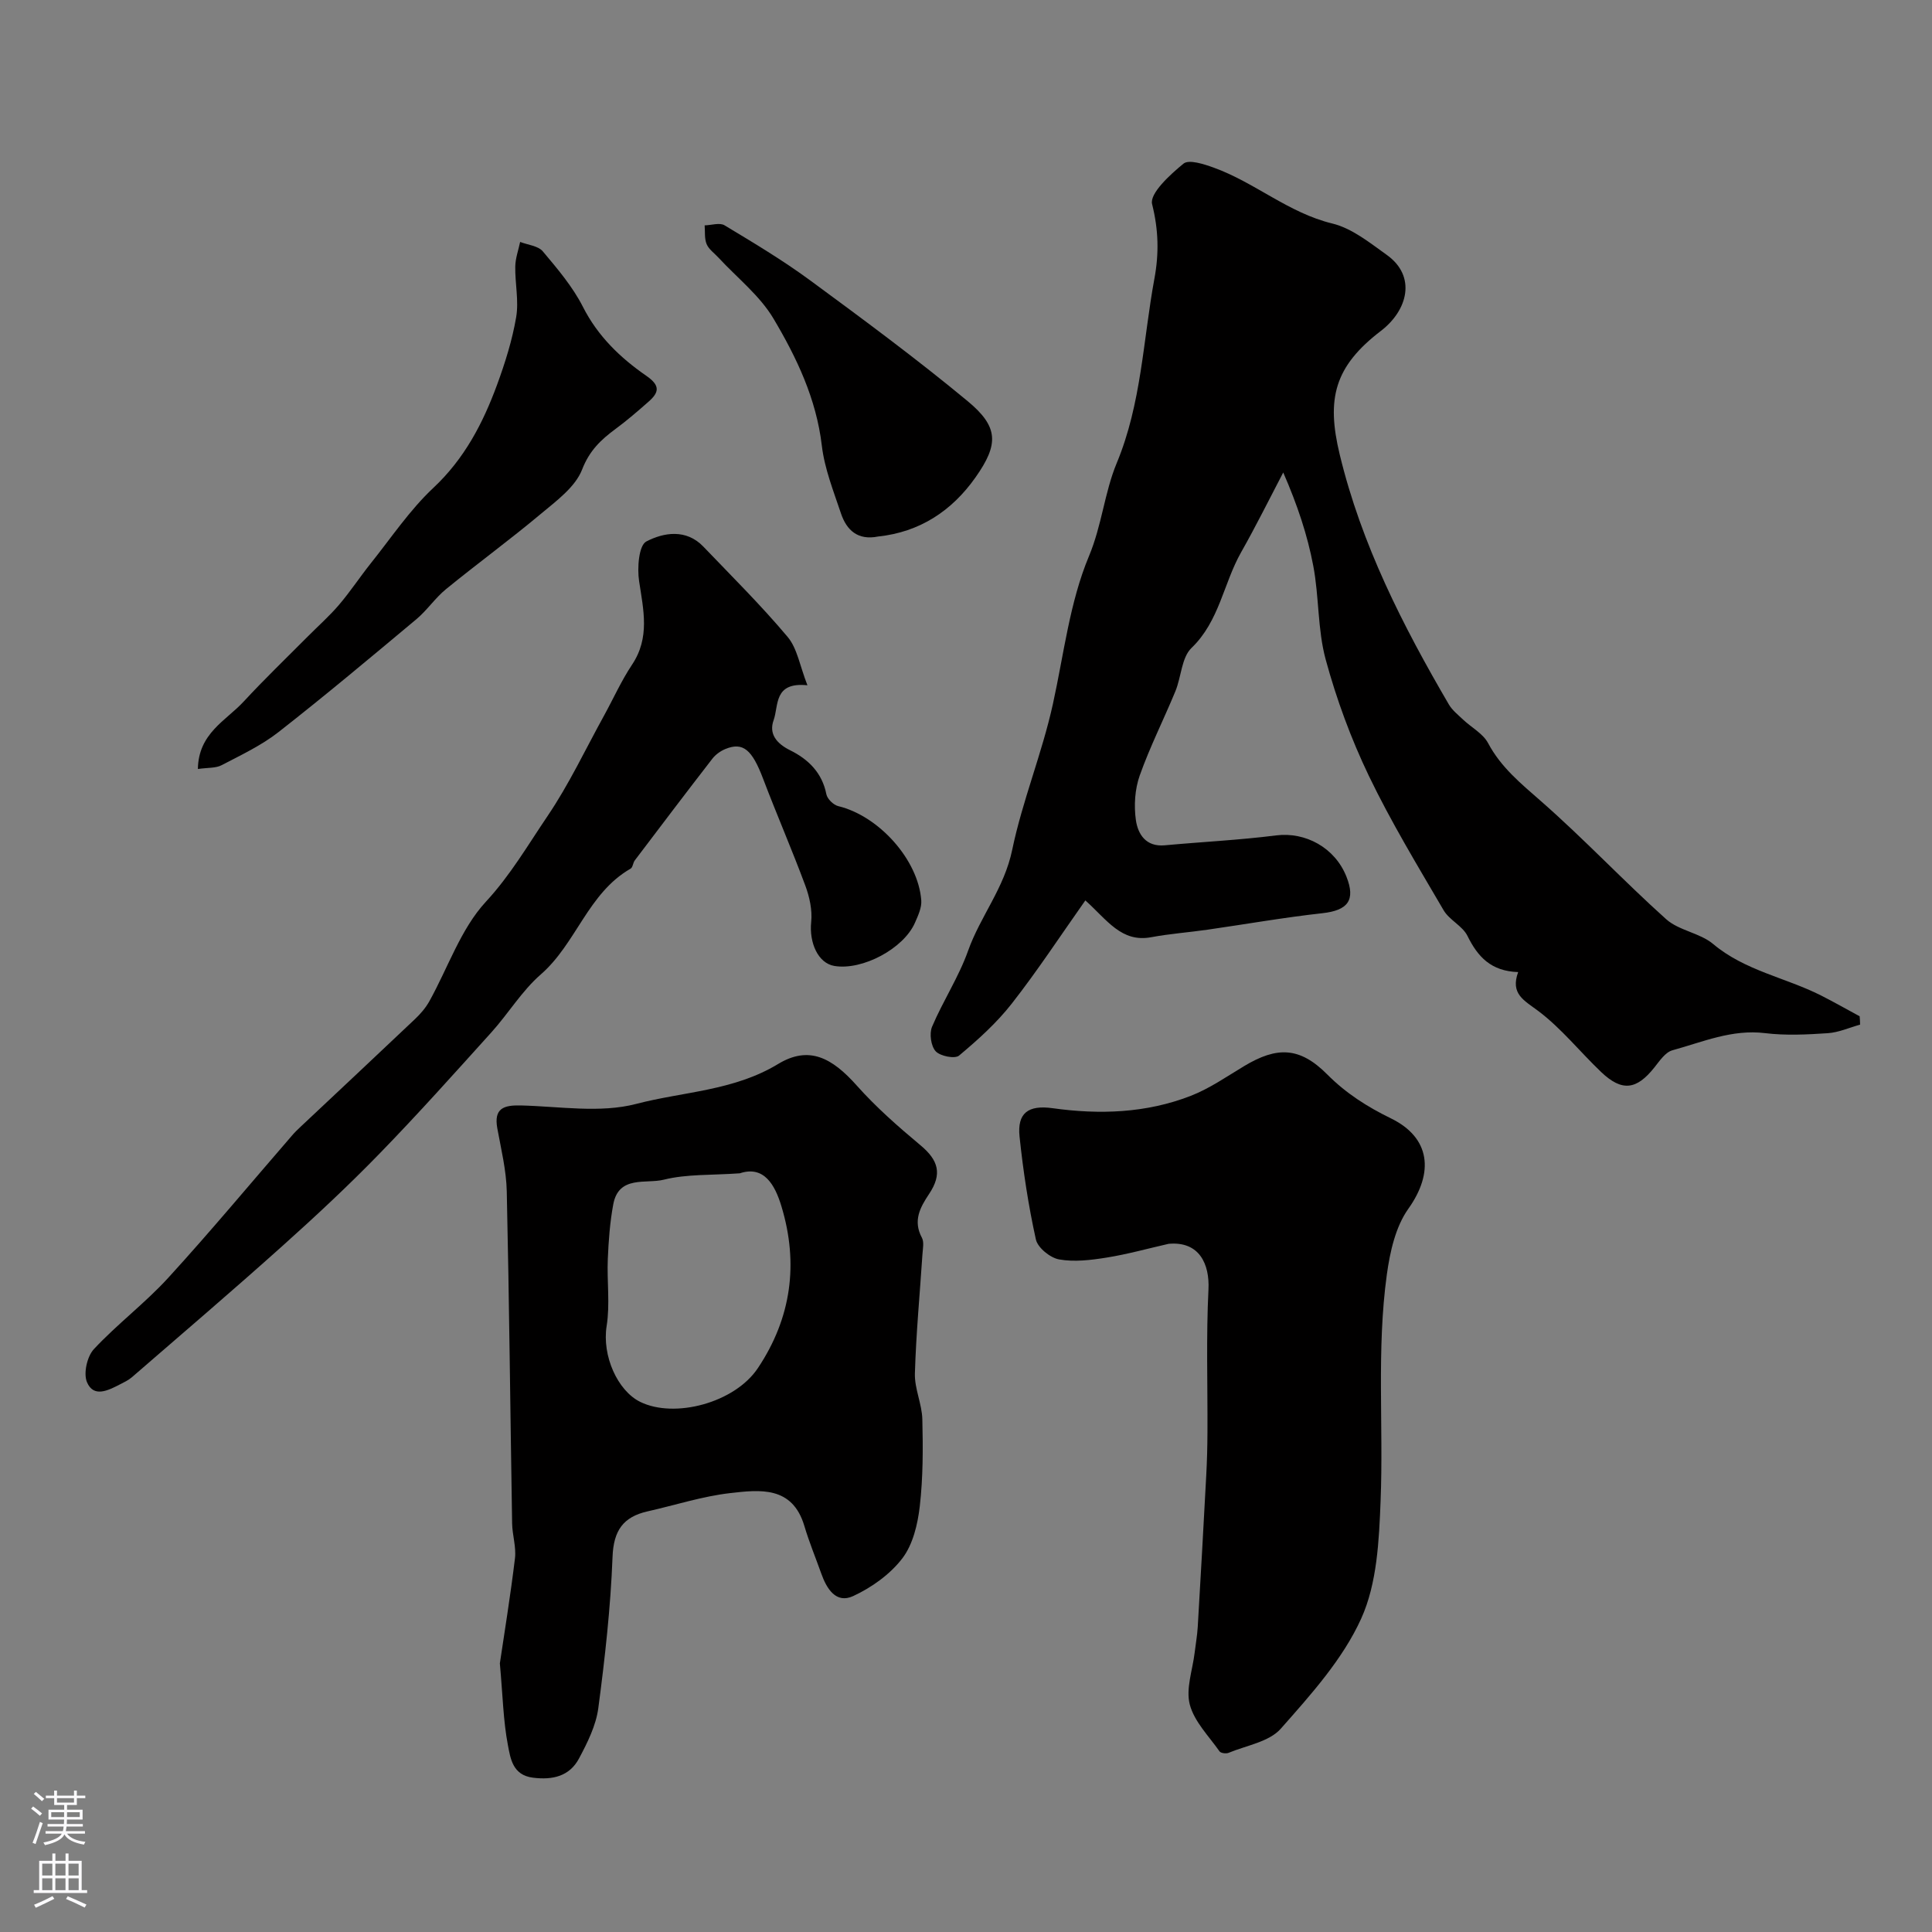 <svg enable-background="new 0 0 400 400" viewBox="0 0 400 400" xmlns="http://www.w3.org/2000/svg"><rect x="0" y="0" width="400" height="400" fill="#808080" stroke="none"/><g fill="#010000"><path d="m385.11 212.14c-2.23.62-4.43 1.62-6.69 1.77-4.31.29-8.71.51-12.98-.01-6.85-.84-12.91 1.83-19.18 3.55-1.46.4-2.65 2.18-3.72 3.53-3.71 4.68-6.72 5.07-11.02.99-4.39-4.18-8.23-9.04-13.03-12.65-2.94-2.21-5.83-3.52-4.17-8.06-5.62-.18-8.37-3.17-10.49-7.48-1.02-2.08-3.75-3.28-4.95-5.33-5.36-9.17-10.89-18.28-15.48-27.83-3.69-7.69-6.69-15.83-8.93-24.07-1.7-6.25-1.35-13.03-2.58-19.44-1.2-6.32-3.24-12.47-6.21-19.29-2.89 5.52-5.65 11.11-8.72 16.52-3.66 6.46-4.49 14.25-10.27 19.81-2.07 1.99-2.11 5.99-3.34 8.97-2.41 5.84-5.28 11.51-7.39 17.46-1 2.83-1.21 6.21-.79 9.2.42 2.93 2.08 5.6 6 5.23 7.68-.71 15.4-1.08 23.05-2.05 6.03-.76 12.15 2.51 14.54 8.53 1.95 4.89.3 7-4.98 7.58-7.95.88-15.84 2.27-23.76 3.41-3.89.56-7.82.84-11.68 1.56-6.18 1.15-9.12-3.58-13.63-7.62-5.15 7.3-9.9 14.55-15.22 21.35-3.13 4.01-7.01 7.5-10.93 10.78-.86.72-3.91.12-4.84-.9-.98-1.07-1.34-3.66-.75-5.07 2.26-5.34 5.53-10.29 7.46-15.73 2.55-7.17 7.49-12.94 9.14-20.92 2.1-10.12 6.18-19.96 8.43-30.21 2.26-10.27 3.46-21.02 7.46-30.58 2.68-6.42 3.22-13.19 5.74-19.25 5.14-12.36 5.45-25.44 7.81-38.21.97-5.24.85-10.11-.48-15.42-.55-2.2 3.72-6.11 6.5-8.38 1.13-.92 4.24.1 6.24.82 8.53 3.07 15.49 9.38 24.58 11.58 4.05.98 7.73 3.97 11.26 6.49 6.2 4.42 4.36 11.47-1.2 15.73-9.61 7.36-11.35 13.99-8.53 25.63 4.5 18.63 13.04 35.37 22.59 51.72.71 1.21 1.92 2.16 2.96 3.15 1.73 1.63 4.11 2.88 5.16 4.85 2.68 5.05 6.84 8.41 11.02 12.08 8.9 7.8 17.03 16.47 25.85 24.38 2.65 2.37 6.98 2.83 9.72 5.13 6.59 5.54 14.97 6.94 22.32 10.65 2.71 1.37 5.35 2.88 8.02 4.32.06.57.08 1.15.09 1.73z"/><path d="m103.49 344.39c.92-6.22 2.19-13.97 3.13-21.77.28-2.34-.55-4.8-.59-7.21-.38-22.92-.6-45.85-1.11-68.77-.1-4.36-1.17-8.71-1.96-13.04-.74-4.11 1.3-4.81 4.83-4.73 8.01.19 16.44 1.64 23.94-.32 9.75-2.55 20.15-2.68 29.35-8.25 6.4-3.88 11.16-1.33 16.32 4.47 3.99 4.48 8.56 8.49 13.17 12.34 3.74 3.12 4.55 5.95 1.78 10.1-1.89 2.83-3.35 5.56-1.48 9.05.49.91.18 2.3.11 3.46-.54 8.22-1.32 16.42-1.56 24.65-.09 3.15 1.47 6.32 1.54 9.5.15 6 .15 12.05-.53 17.99-.43 3.73-1.42 7.92-3.62 10.79-2.52 3.3-6.35 6.03-10.17 7.8-3.55 1.64-5.49-1.52-6.61-4.68-1.17-3.28-2.51-6.51-3.5-9.85-2.48-8.31-9.22-7.49-15.35-6.79-5.77.66-11.4 2.5-17.1 3.78-5.05 1.14-7.05 3.96-7.26 9.42-.4 10.47-1.57 20.94-2.95 31.34-.48 3.59-2.25 7.14-3.99 10.4-1.96 3.68-5.44 4.5-9.54 3.98-4.24-.53-4.66-4.03-5.19-6.78-.95-4.95-1.05-10.1-1.66-16.88zm49.68-101.47c-5.94.42-11.02.14-15.73 1.32-3.66.92-9.34-.96-10.47 5.1-.69 3.71-.97 7.52-1.13 11.3-.2 4.63.48 9.36-.24 13.88-.99 6.18 2.26 13.41 6.94 15.72 7.11 3.5 19.57.22 24.38-7 6.92-10.37 8.46-21.63 4.87-33.48-1.35-4.49-3.64-8.5-8.62-6.84z"/><path d="m241.95 257.52c-4.28.97-8.52 2.16-12.84 2.85-3.24.52-6.67.94-9.83.38-1.85-.33-4.43-2.42-4.81-4.13-1.55-7-2.63-14.14-3.38-21.28-.52-4.92 1.81-6.6 6.84-5.9 9.73 1.36 19.39 1.03 28.61-2.56 3.89-1.51 7.43-3.99 11.05-6.16 6.81-4.09 11.51-3.99 17.2 1.73 3.92 3.94 8.3 6.71 13.21 9.11 8.17 4 8.91 11.22 3.59 18.69-2.66 3.73-3.81 8.93-4.46 13.63-2.14 15.53-.68 31.21-1.29 46.8-.32 8.23-.72 17.13-4.01 24.41-3.81 8.43-10.42 15.76-16.66 22.82-2.41 2.73-7.12 3.46-10.82 5-.51.21-1.6.06-1.86-.31-2.22-3.16-5.23-6.16-6.16-9.7-.85-3.27.58-7.13 1.01-10.73.21-1.78.53-3.54.64-5.33.62-10.46 1.2-20.91 1.76-31.37.16-2.98.24-5.97.25-8.95.05-9.85-.28-19.72.21-29.55.26-5.23-1.87-10.03-8.25-9.45z"/><path d="m167.17 141.88c-7.05-.73-5.92 4.23-7 7.22-1.03 2.85.62 4.85 3.41 6.23 3.76 1.86 6.63 4.64 7.51 9.11.19.97 1.47 2.22 2.46 2.46 8.36 2.01 16.57 11.06 17.19 19.53.11 1.5-.67 3.15-1.31 4.62-2.35 5.37-10.91 9.91-16.68 8.94-3.37-.56-5.25-4.79-4.8-9.12.25-2.46-.35-5.19-1.23-7.55-2.75-7.41-5.91-14.67-8.72-22.07-2.28-6.02-4.14-7.68-7.81-6.18-1.02.42-2.04 1.15-2.71 2.02-5.4 6.97-10.73 14.01-16.05 21.04-.39.51-.41 1.46-.88 1.72-8.82 5.05-11.24 15.5-18.58 21.89-3.91 3.4-6.7 8.07-10.21 11.97-7.63 8.45-15.22 16.95-23.16 25.11-6.46 6.65-13.26 12.99-20.17 19.18-10.25 9.19-20.72 18.13-31.12 27.14-.73.63-1.64 1.05-2.51 1.5-2.4 1.23-5.41 2.79-6.79-.47-.77-1.82.02-5.34 1.43-6.85 4.84-5.19 10.61-9.53 15.39-14.76 8.79-9.62 17.13-19.66 25.67-29.51.54-.63 1.14-1.21 1.75-1.78 7.89-7.42 15.8-14.82 23.66-22.27 1.15-1.09 2.24-2.35 3-3.73 3.85-6.92 6.47-14.93 11.68-20.57 5.09-5.5 8.71-11.75 12.77-17.74 4.43-6.54 7.83-13.78 11.66-20.73 1.95-3.54 3.61-7.27 5.84-10.62 3.74-5.6 2.36-11.32 1.46-17.28-.42-2.72-.07-7.4 1.49-8.22 3.58-1.87 8.25-2.66 11.81 1.06 5.89 6.15 11.96 12.16 17.42 18.66 2.03 2.38 2.55 6.03 4.13 10.05z"/><path d="m40.97 159.21c.11-7.4 5.82-10 9.47-13.95 4.28-4.63 8.83-9 13.27-13.47 2.17-2.19 4.5-4.24 6.49-6.58 2.33-2.73 4.31-5.75 6.55-8.56 4.24-5.3 8.08-11.06 12.99-15.66 6.43-6.03 10.24-13.36 13.17-21.32 1.67-4.55 3.15-9.26 3.96-14.02.57-3.38-.25-6.98-.19-10.47.03-1.7.65-3.39 1.01-5.09 1.59.62 3.72.8 4.69 1.95 3.04 3.61 6.19 7.32 8.31 11.49 3.09 6.1 7.76 10.57 13.14 14.29 2.91 2.01 2.63 3.42.46 5.33-2.22 1.96-4.47 3.9-6.84 5.65-3.03 2.24-5.41 4.48-6.93 8.41-1.41 3.63-5.31 6.48-8.54 9.18-6.4 5.36-13.15 10.29-19.62 15.57-2.25 1.83-3.92 4.37-6.14 6.23-9.44 7.89-18.88 15.81-28.57 23.39-3.53 2.76-7.72 4.73-11.72 6.82-1.21.66-2.82.51-4.96.81z"/><path d="m181.8 111.08c-4.2.84-6.52-1.3-7.69-4.79-1.54-4.61-3.4-9.26-3.96-14.03-1.14-9.69-5.21-18.22-10.01-26.3-2.84-4.78-7.54-8.45-11.4-12.63-.85-.92-1.99-1.71-2.44-2.79-.48-1.15-.3-2.57-.41-3.88 1.39-.03 3.12-.62 4.12-.01 6 3.61 12.03 7.22 17.67 11.36 11.06 8.13 22.11 16.3 32.67 25.05 6.42 5.32 6.45 8.92 1.63 15.76-4.92 6.99-11.6 11.35-20.18 12.26z"/></g><path d="m6.44 374.46.42-.45c.65.47 1.27.95 1.85 1.44l-.45.49c-.65-.56-1.25-1.06-1.82-1.48m.93 7.33-.63-.26c.55-1.36 1.05-2.8 1.52-4.33.19.1.38.19.59.27-.46 1.29-.95 2.73-1.48 4.32m-.38-10.38.44-.42c.43.34 1.01.82 1.74 1.44l-.49.49c-.53-.51-1.09-1.01-1.69-1.51m2.5.35h1.72v-1.04h.59v1.04h3.52v-1.04h.59v1.04h1.75v.53h-1.75v1.42h-2.03v.97h3.22v2.03h-3.24c0 .35-.01.66-.03.93h3.32v.53h-3.37c-.03.27-.08.58-.15.94h3.96v.53h-3.71c.67.92 1.93 1.48 3.79 1.68-.13.24-.23.44-.29.59-2.13-.38-3.48-1.08-4.04-2.12-.43.97-1.77 1.72-4.03 2.23-.09-.19-.2-.37-.33-.55 2.1-.42 3.37-1.03 3.81-1.83h-3.36v-.53h3.58c.08-.29.13-.61.16-.94h-3.33v-.53h3.39c.02-.27.04-.58.04-.93h-3.23v-2.03h3.25v-.97h-2.07v-1.42h-1.73zm1.12 3.44v1h2.65c.01-.3.02-.44.01-.4v-.25-.35zm1.19-2h3.52v-.91h-3.52zm4.71 2h-2.63v.59c0 .15-.01.28-.01.4h2.64z" fill="#fbfafc"/><path d="m13.56 383.74h.63v1.52h2.72v6.07h1.13v.6h-11.06v-.6h1.13v-6.07h2.73v-1.52h.63v1.52h2.1v-1.52zm-2.69 8.83.38.56c-1.24.63-2.53 1.25-3.85 1.85-.1-.21-.21-.42-.34-.63 1.36-.55 2.63-1.15 3.81-1.78m-2.13-4.27h2.1v-2.45h-2.1zm0 3.04h2.1v-2.46h-2.1zm2.72-3.04h2.1v-2.45h-2.1zm0 3.04h2.1v-2.46h-2.1zm6.07 3.6c-1.41-.71-2.7-1.3-3.86-1.78l.35-.56c1.45.62 2.75 1.19 3.88 1.72zm-1.25-9.09h-2.1v2.45h2.1zm-2.09 5.49h2.1v-2.45h-2.1z" fill="#fbfafc"/></svg>
